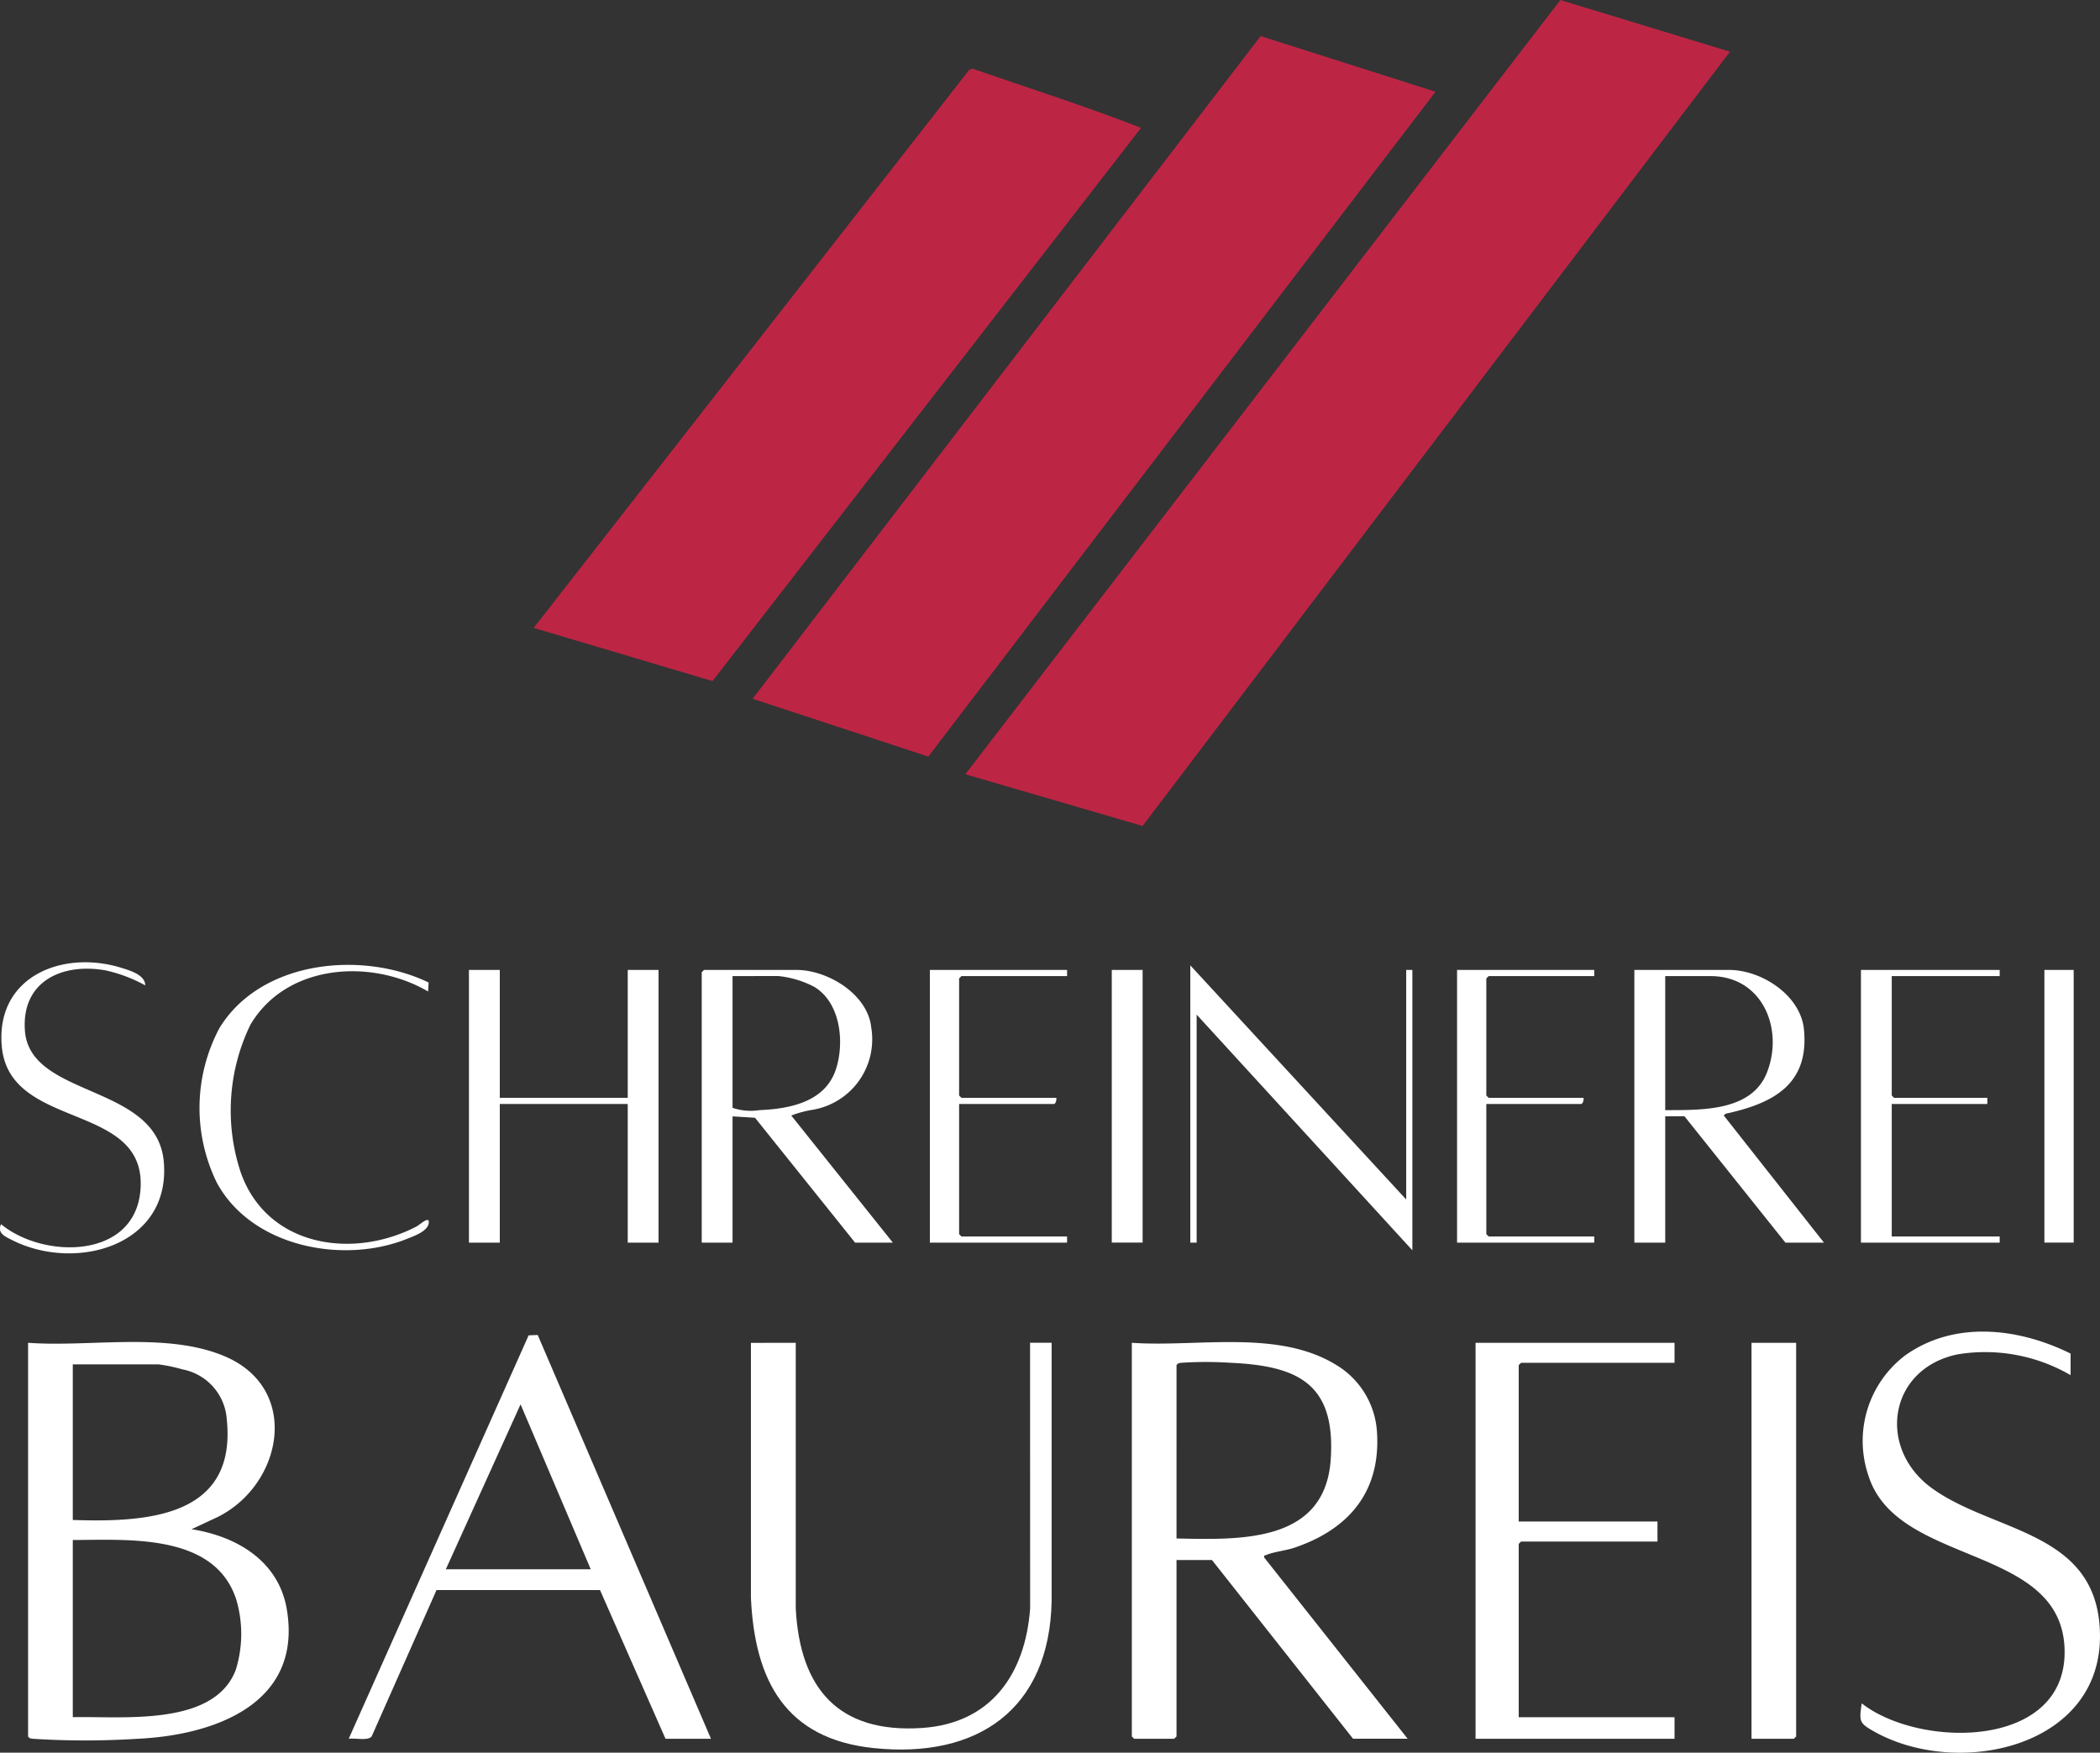 <svg xmlns="http://www.w3.org/2000/svg" xmlns:xlink="http://www.w3.org/1999/xlink" width="99.213" height="82.808" viewBox="0 0 99.213 82.808">
  <rect x="0" y="0" width="99.213" height="82.808" fill="#333333" stroke="none"/>
  <defs>
    <clipPath id="clip-path">
      <path id="Pfad_8" data-name="Pfad 8" d="M0,0H99.213V-82.808H0Z" fill="none"/>
    </clipPath>
  </defs>
  <g id="Logo" transform="translate(0 82.808)">
    <g id="Gruppe_1" data-name="Gruppe 1" transform="translate(73.719 -82.807)">
      <path id="Pfad_1" data-name="Pfad 1" d="M0,0-28.112,36.58l8.374,2.443L8.01,2.441Z" fill="#bd2545"/>
    </g>
    <g id="Gruppe_2" data-name="Gruppe 2" transform="translate(67.819 -78.474)">
      <path id="Pfad_2" data-name="Pfad 2" d="M0,0-23.961,31.412l-8.3-2.732,24-31.309Z" fill="#bd2545"/>
    </g>
    <g id="Gruppe_8" data-name="Gruppe 8" clip-path="url(#clip-path)">
      <g id="Gruppe_3" data-name="Gruppe 3" transform="translate(25.215 -53.143)">
        <path id="Pfad_3" data-name="Pfad 3" d="M0,0,20.569-26.357l.152-.067c2.656.92,5.352,1.779,7.972,2.8L8.447,2.514Z" fill="#bd2545"/>
      </g>
      <g id="Gruppe_4" data-name="Gruppe 4" transform="translate(1.327 -19.366)">
        <path id="Pfad_4" data-name="Pfad 4" d="M0,0C2.928.216,6.556-.527,9.3.642c3.608,1.538,2.727,6.077-.365,7.6L7.72,8.807c2.134.335,4.107,1.494,4.5,3.768.77,4.49-3.433,5.972-7.08,6.136a38.855,38.855,0,0,1-4.886,0C.145,18.7.064,18.7,0,18.6ZM2.112,8.371c3.5.117,7.758-.124,7.274-4.759A2.579,2.579,0,0,0,7.3,1.258a7.754,7.754,0,0,0-1.145-.239H2.112Zm0,9.318c2.3-.057,6.674.471,7.7-2.237a5.721,5.721,0,0,0,.019-3.334C8.808,9,4.751,9.31,2.112,9.318Z" fill="#fff"/>
      </g>
      <g id="Gruppe_5" data-name="Gruppe 5" transform="translate(53.472 -19.366)">
        <path id="Pfad_5" data-name="Pfad 5" d="M0,0C3.1.218,6.924-.655,9.68,1.061a3.976,3.976,0,0,1,1.9,3.121c.2,2.83-1.31,4.625-3.9,5.5-.393.133-1,.2-1.333.345-.078.034-.112-.01-.088.124l6.771,8.555H10.451L3.787,10.264H2.112V18.6L2,18.708H.109L0,18.6ZM2.112,9.245c3.022.062,7.026.22,7.286-3.746C9.633,1.921,7.841,1.083,4.628.943a17.829,17.829,0,0,0-2.265,0c-.106.012-.187.009-.251.113Z" fill="#fff"/>
      </g>
      <g id="Gruppe_6" data-name="Gruppe 6" transform="translate(31.441 -0.658)">
        <path id="Pfad_6" data-name="Pfad 6" d="M0,0-3.094-7.025l-7.724,0L-13.88-.115c-.167.233-.805.067-1.086.115l8.5-19.06.429-.017L2.148,0ZM-10.378-8.007h6.846L-6.847-15.8Z" fill="#fff"/>
      </g>
      <g id="Gruppe_7" data-name="Gruppe 7" transform="translate(37.595 -19.366)">
        <path id="Pfad_7" data-name="Pfad 7" d="M0,0,0,12.56C.2,16.327,2.005,18.451,5.939,18.2c3.283-.208,4.9-2.537,5.134-5.642L11.07,0h1.019l0,12.2c-.1,5.119-3.5,7.462-8.413,6.948-4.174-.436-5.614-3.2-5.794-7.094l0-12.05Z" fill="#fff"/>
      </g>
    </g>
    <g id="Gruppe_9" data-name="Gruppe 9" transform="translate(69.712 -19.365)">
      <path id="Pfad_9" data-name="Pfad 9" d="M0,0V18.707H9.4V17.689H2.039V9.5l.109-.109H8.594V8.444H2.039V1.055L2.148.946H9.4V0Z" fill="#fff"/>
    </g>
    <g id="Gruppe_13" data-name="Gruppe 13" clip-path="url(#clip-path)">
      <g id="Gruppe_10" data-name="Gruppe 10" transform="translate(97.824 -18.856)">
        <path id="Pfad_10" data-name="Pfad 10" d="M0,0V1.019A8.036,8.036,0,0,0-5.32.033C-8.6.7-9.17,4.466-6.548,6.363c2.941,2.128,7.876,2,7.936,6.919.065,5.348-6.737,6.8-10.686,4.565-.69-.39-.694-.47-.571-1.322,2.785,2.174,9.826,2.164,9.58-2.661C-.536,9.008-8.176,10.039-9.543,5.79A5.074,5.074,0,0,1-7.816.086C-5.475-1.578-2.453-1.214,0,0" fill="#fff"/>
      </g>
      <g id="Gruppe_11" data-name="Gruppe 11" transform="translate(86.172 -24.097)">
        <path id="Pfad_11" data-name="Pfad 11" d="M0,0H-1.821L-6.59-5.97H-7.5V0H-8.958V-12.885h4.479c1.526,0,3.369,1.191,3.532,2.8C-.687-7.5-2.372-6.6-4.549-6.112a.236.236,0,0,0-.183.106ZM-7.5-6.26c1.674-.011,4.078.082,4.808-1.782.808-2.067-.222-4.551-2.66-4.551H-7.5Z" fill="#fff"/>
      </g>
      <g id="Gruppe_12" data-name="Gruppe 12" transform="translate(42.183 -24.097)">
        <path id="Pfad_12" data-name="Pfad 12" d="M0,0H-1.784L-6.513-5.9l-1.061-.067V0H-9.031V-12.775l.11-.11h4.369c1.476,0,3.374,1.149,3.532,2.731A3.376,3.376,0,0,1-3.771-6.281,5.021,5.021,0,0,0-4.8-6.006ZM-7.574-12.593V-6.37A2.7,2.7,0,0,0-6.3-6.261c1.434-.061,3.1-.387,3.608-1.926.422-1.28.217-3.183-1.045-3.911a4.7,4.7,0,0,0-1.689-.5Z" fill="#fff"/>
      </g>
    </g>
    <g id="Gruppe_14" data-name="Gruppe 14" transform="translate(82.749 -19.365)">
      <path id="Pfad_14" data-name="Pfad 14" d="M0,0V18.707H2l.109-.109V0Z" fill="#fff"/>
    </g>
    <g id="Gruppe_15" data-name="Gruppe 15" transform="translate(23.612 -36.982)">
      <path id="Pfad_15" data-name="Pfad 15" d="M0,0V6.042H6.045V0H7.5V12.885H6.045V6.333H0v6.552H-1.457V0Z" fill="#fff"/>
    </g>
    <g id="Gruppe_16" data-name="Gruppe 16" transform="translate(66.435 -26.136)">
      <path id="Pfad_16" data-name="Pfad 16" d="M0,0V-10.846H.291V2.4L-9.9-8.735V2.038H-10.2v-13.1Z" fill="#fff"/>
    </g>
    <g id="Gruppe_17" data-name="Gruppe 17" transform="translate(94.474 -36.982)">
      <path id="Pfad_17" data-name="Pfad 17" d="M0,0V.291H-5.1V5.933l.109.109H-.583v.291H-5.1v6.26H0v.292H-6.555V0Z" fill="#fff"/>
    </g>
    <g id="Gruppe_22" data-name="Gruppe 22" clip-path="url(#clip-path)">
      <g id="Gruppe_18" data-name="Gruppe 18" transform="translate(6.861 -36.254)">
        <path id="Pfad_18" data-name="Pfad 18" d="M0,0A7.037,7.037,0,0,0-1.877-.708c-2.058-.363-3.982.525-3.806,2.859C-5.442,5.334.553,4.642.877,8.333,1.225,12.3-3.29,13.57-6.312,12.024c-.322-.164-.687-.315-.5-.74,2,1.65,6.29,1.662,6.583-1.574.385-4.256-6.194-2.8-6.548-6.832-.291-3.3,2.88-4.574,5.667-3.7C-.709-.7,0-.486,0,0" fill="#fff"/>
      </g>
      <g id="Gruppe_19" data-name="Gruppe 19" transform="translate(50.413 -36.982)">
        <path id="Pfad_19" data-name="Pfad 19" d="M0,0V.291H-4.989L-5.1.4V5.933l.109.109H-.51c.03.085-.032.291-.109.291H-5.1v6.151l.109.109H0v.292H-6.482V0Z" fill="#fff"/>
      </g>
      <g id="Gruppe_20" data-name="Gruppe 20" transform="translate(75.32 -36.982)">
        <path id="Pfad_20" data-name="Pfad 20" d="M0,0V.291H-4.989L-5.1.4V5.933l.109.109H-.51c.03.085-.032.291-.109.291H-5.1v6.151l.109.109H0v.292H-6.482V0Z" fill="#fff"/>
      </g>
      <g id="Gruppe_21" data-name="Gruppe 21" transform="translate(20.25 -36.388)">
        <path id="Pfad_21" data-name="Pfad 21" d="M0,0-.024.425C-2.718-1.152-6.725-.882-8.422,2A9.289,9.289,0,0,0-8.874,8.98c1.239,3.5,5.277,4.12,8.3,2.548.148-.077.58-.485.583-.219.006.426-.665.655-1.023.8-3.04,1.223-7.355.378-8.994-2.655a8.031,8.031,0,0,1,.125-7.3C-7.936-1.043-3.16-1.524,0,0" fill="#fff"/>
      </g>
    </g>
    <path id="Pfad_23" data-name="Pfad 23" d="M53.982-24.1H52.525V-36.982h1.457Z" fill="#fff"/>
    <path id="Pfad_24" data-name="Pfad 24" d="M97.97-24.1H96.586V-36.982H97.97Z" fill="#fff"/>
  </g>
</svg>

